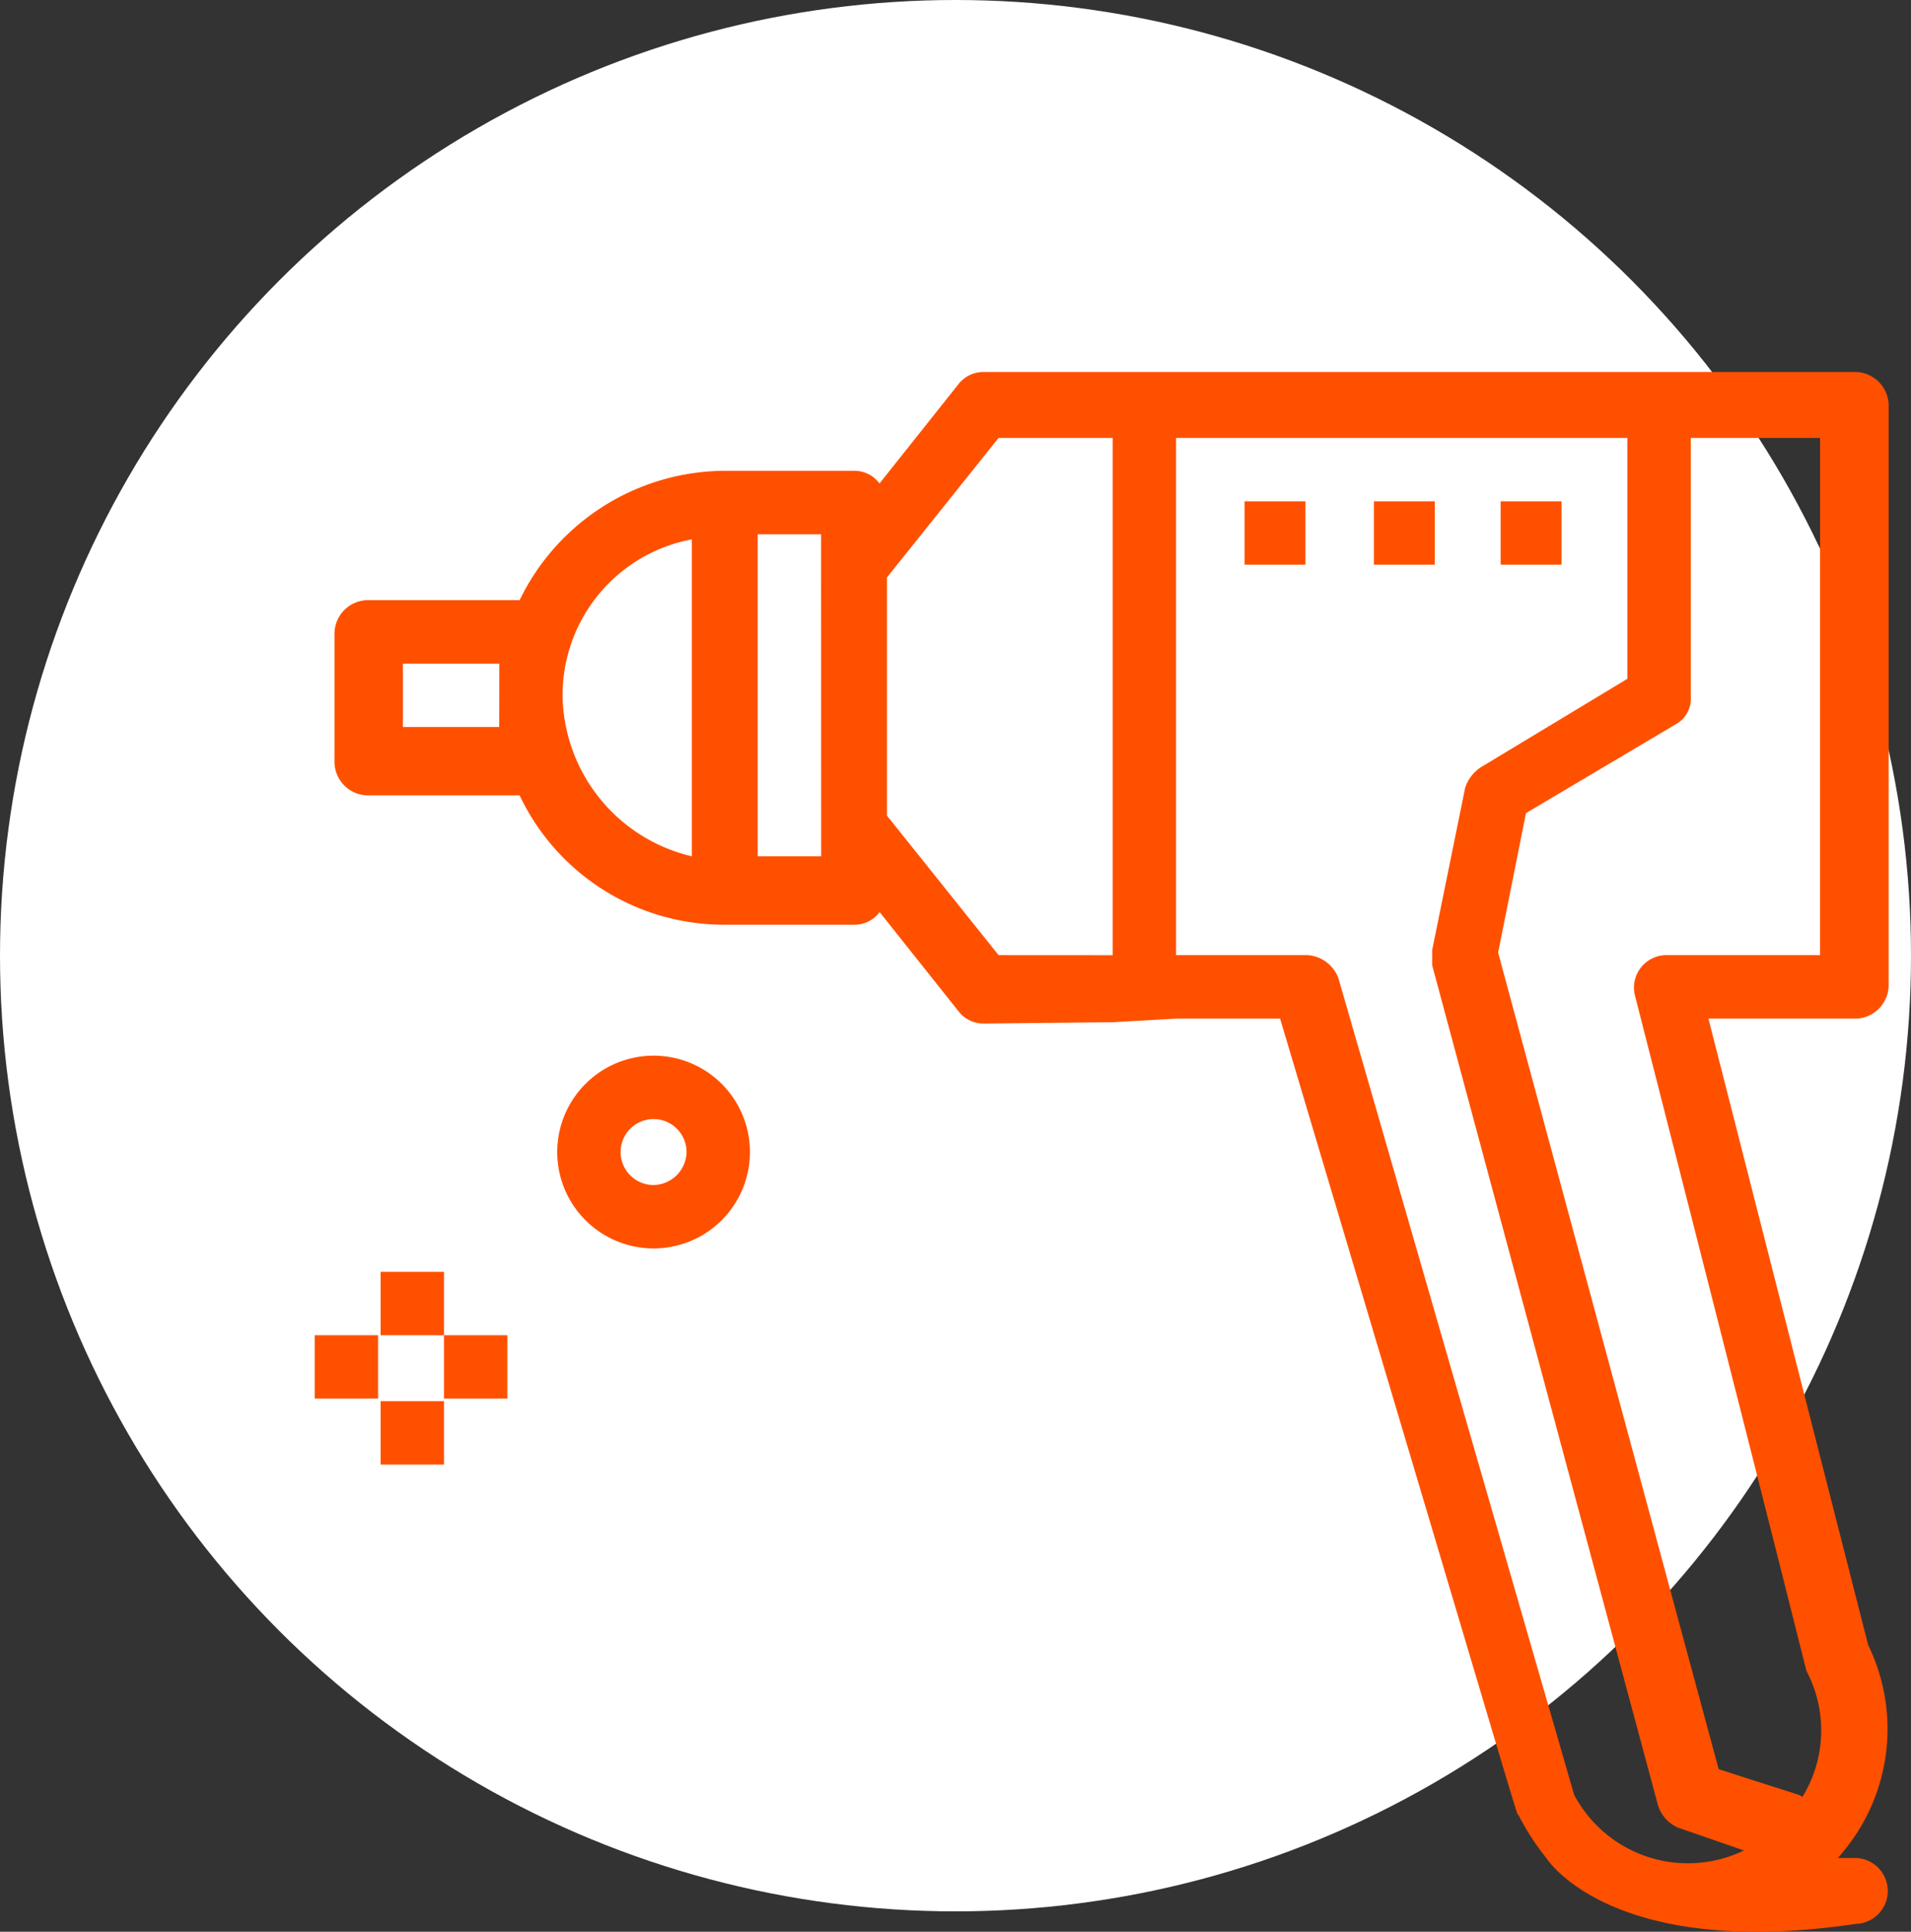 <svg xmlns="http://www.w3.org/2000/svg" width="85.108" height="86.015" viewBox="0 0 85.108 86.015">
  <rect x="0" y="0" width="85.108" height="86.015" fill="#333333" stroke="none"/>
  <g id="Group_59" data-name="Group 59" transform="translate(-1101.892 -2618.498)">
    <ellipse id="Ellipse_10" data-name="Ellipse 10" cx="42.554" cy="42.554" rx="42.554" ry="42.554" transform="translate(1101.892 2618.498)" fill="#fff"/>
    <g id="Group_40" data-name="Group 40" transform="translate(1115.907 2635.061)">
      <path id="Path_629" data-name="Path 629" d="M733.036,28.793h4.629c11.178,37.487,10.5,35.342,10.614,35.455a11.147,11.147,0,0,0,1.242,1.92s2.832,4.555,13.778,2.935a1.468,1.468,0,0,0,0-2.935H762.5a8.548,8.548,0,0,0,1.355-9.485l-7.113-27.89H763.3a1.5,1.5,0,0,0,1.467-1.468V1.467A1.5,1.5,0,0,0,763.3,0H724.455a1.4,1.4,0,0,0-1.131.564l-3.5,4.4A1.385,1.385,0,0,0,718.7,4.4h-5.758a10.2,10.2,0,0,0-9.145,5.759h-6.776a1.5,1.5,0,0,0-1.469,1.467v5.76a1.5,1.5,0,0,0,1.469,1.467h6.776a10.072,10.072,0,0,0,9.145,5.759H718.7a1.385,1.385,0,0,0,1.129-.564l3.5,4.4a1.4,1.4,0,0,0,1.131.564l5.758-.06ZM702.888,15.807H698.6V12.985h4.293Zm2.822-1.355a7.055,7.055,0,0,1,5.758-7V21.566a7.464,7.464,0,0,1-5.758-7.114m11.517,7.114H714.4V7.225h2.823Zm7.9,4.4-4.969-6.21V9.146l4.969-6.21h5.081V25.969Zm15.132,1.016a1.584,1.584,0,0,0-1.356-1.016h-5.871V2.935h20.1V13.662l-6.547,3.951a1.753,1.753,0,0,0-.678.9l-1.469,7.227v.676L754.489,63.8a1.605,1.605,0,0,0,.9,1.017l2.934,1.016a5.736,5.736,0,0,1-7.565-2.484Zm21.567-1.016h-7a1.447,1.447,0,0,0-1.355,1.806c8.131,31.842,7.565,29.923,7.678,30.149a5.663,5.663,0,0,1-.225,5.533c-.113-.113.112,0-3.727-1.242l-9.822-36.359,1.24-6.21,6.664-3.952a1.3,1.3,0,0,0,.676-1.242V2.935h5.758V25.969Z" transform="translate(-694.67 0.001)" fill="#ff5000"/>
      <path id="Path_630" data-name="Path 630" d="M708.7,27.182a4.291,4.291,0,1,0,4.291,4.292,4.289,4.289,0,0,0-4.291-4.292m0,5.759a1.468,1.468,0,1,1,1.468-1.467,1.494,1.494,0,0,1-1.468,1.467" transform="translate(-693.607 3.262)" fill="#ff5000"/>
      <rect id="Rectangle_47" data-name="Rectangle 47" width="2.823" height="2.824" transform="translate(2.935 40.068)" fill="#ff5000"/>
      <rect id="Rectangle_48" data-name="Rectangle 48" width="2.823" height="2.823" transform="translate(2.935 45.828)" fill="#ff5000"/>
      <rect id="Rectangle_49" data-name="Rectangle 49" width="2.823" height="2.822" transform="translate(5.758 42.892)" fill="#ff5000"/>
      <rect id="Rectangle_50" data-name="Rectangle 50" width="2.823" height="2.822" transform="translate(0 42.892)" fill="#ff5000"/>
      <rect id="Rectangle_51" data-name="Rectangle 51" width="2.709" height="2.823" transform="translate(41.414 5.759)" fill="#ff5000"/>
      <rect id="Rectangle_52" data-name="Rectangle 52" width="2.71" height="2.823" transform="translate(47.173 5.759)" fill="#ff5000"/>
      <rect id="Rectangle_53" data-name="Rectangle 53" width="2.71" height="2.823" transform="translate(52.819 5.759)" fill="#ff5000"/>
    </g>
  </g>
</svg>
